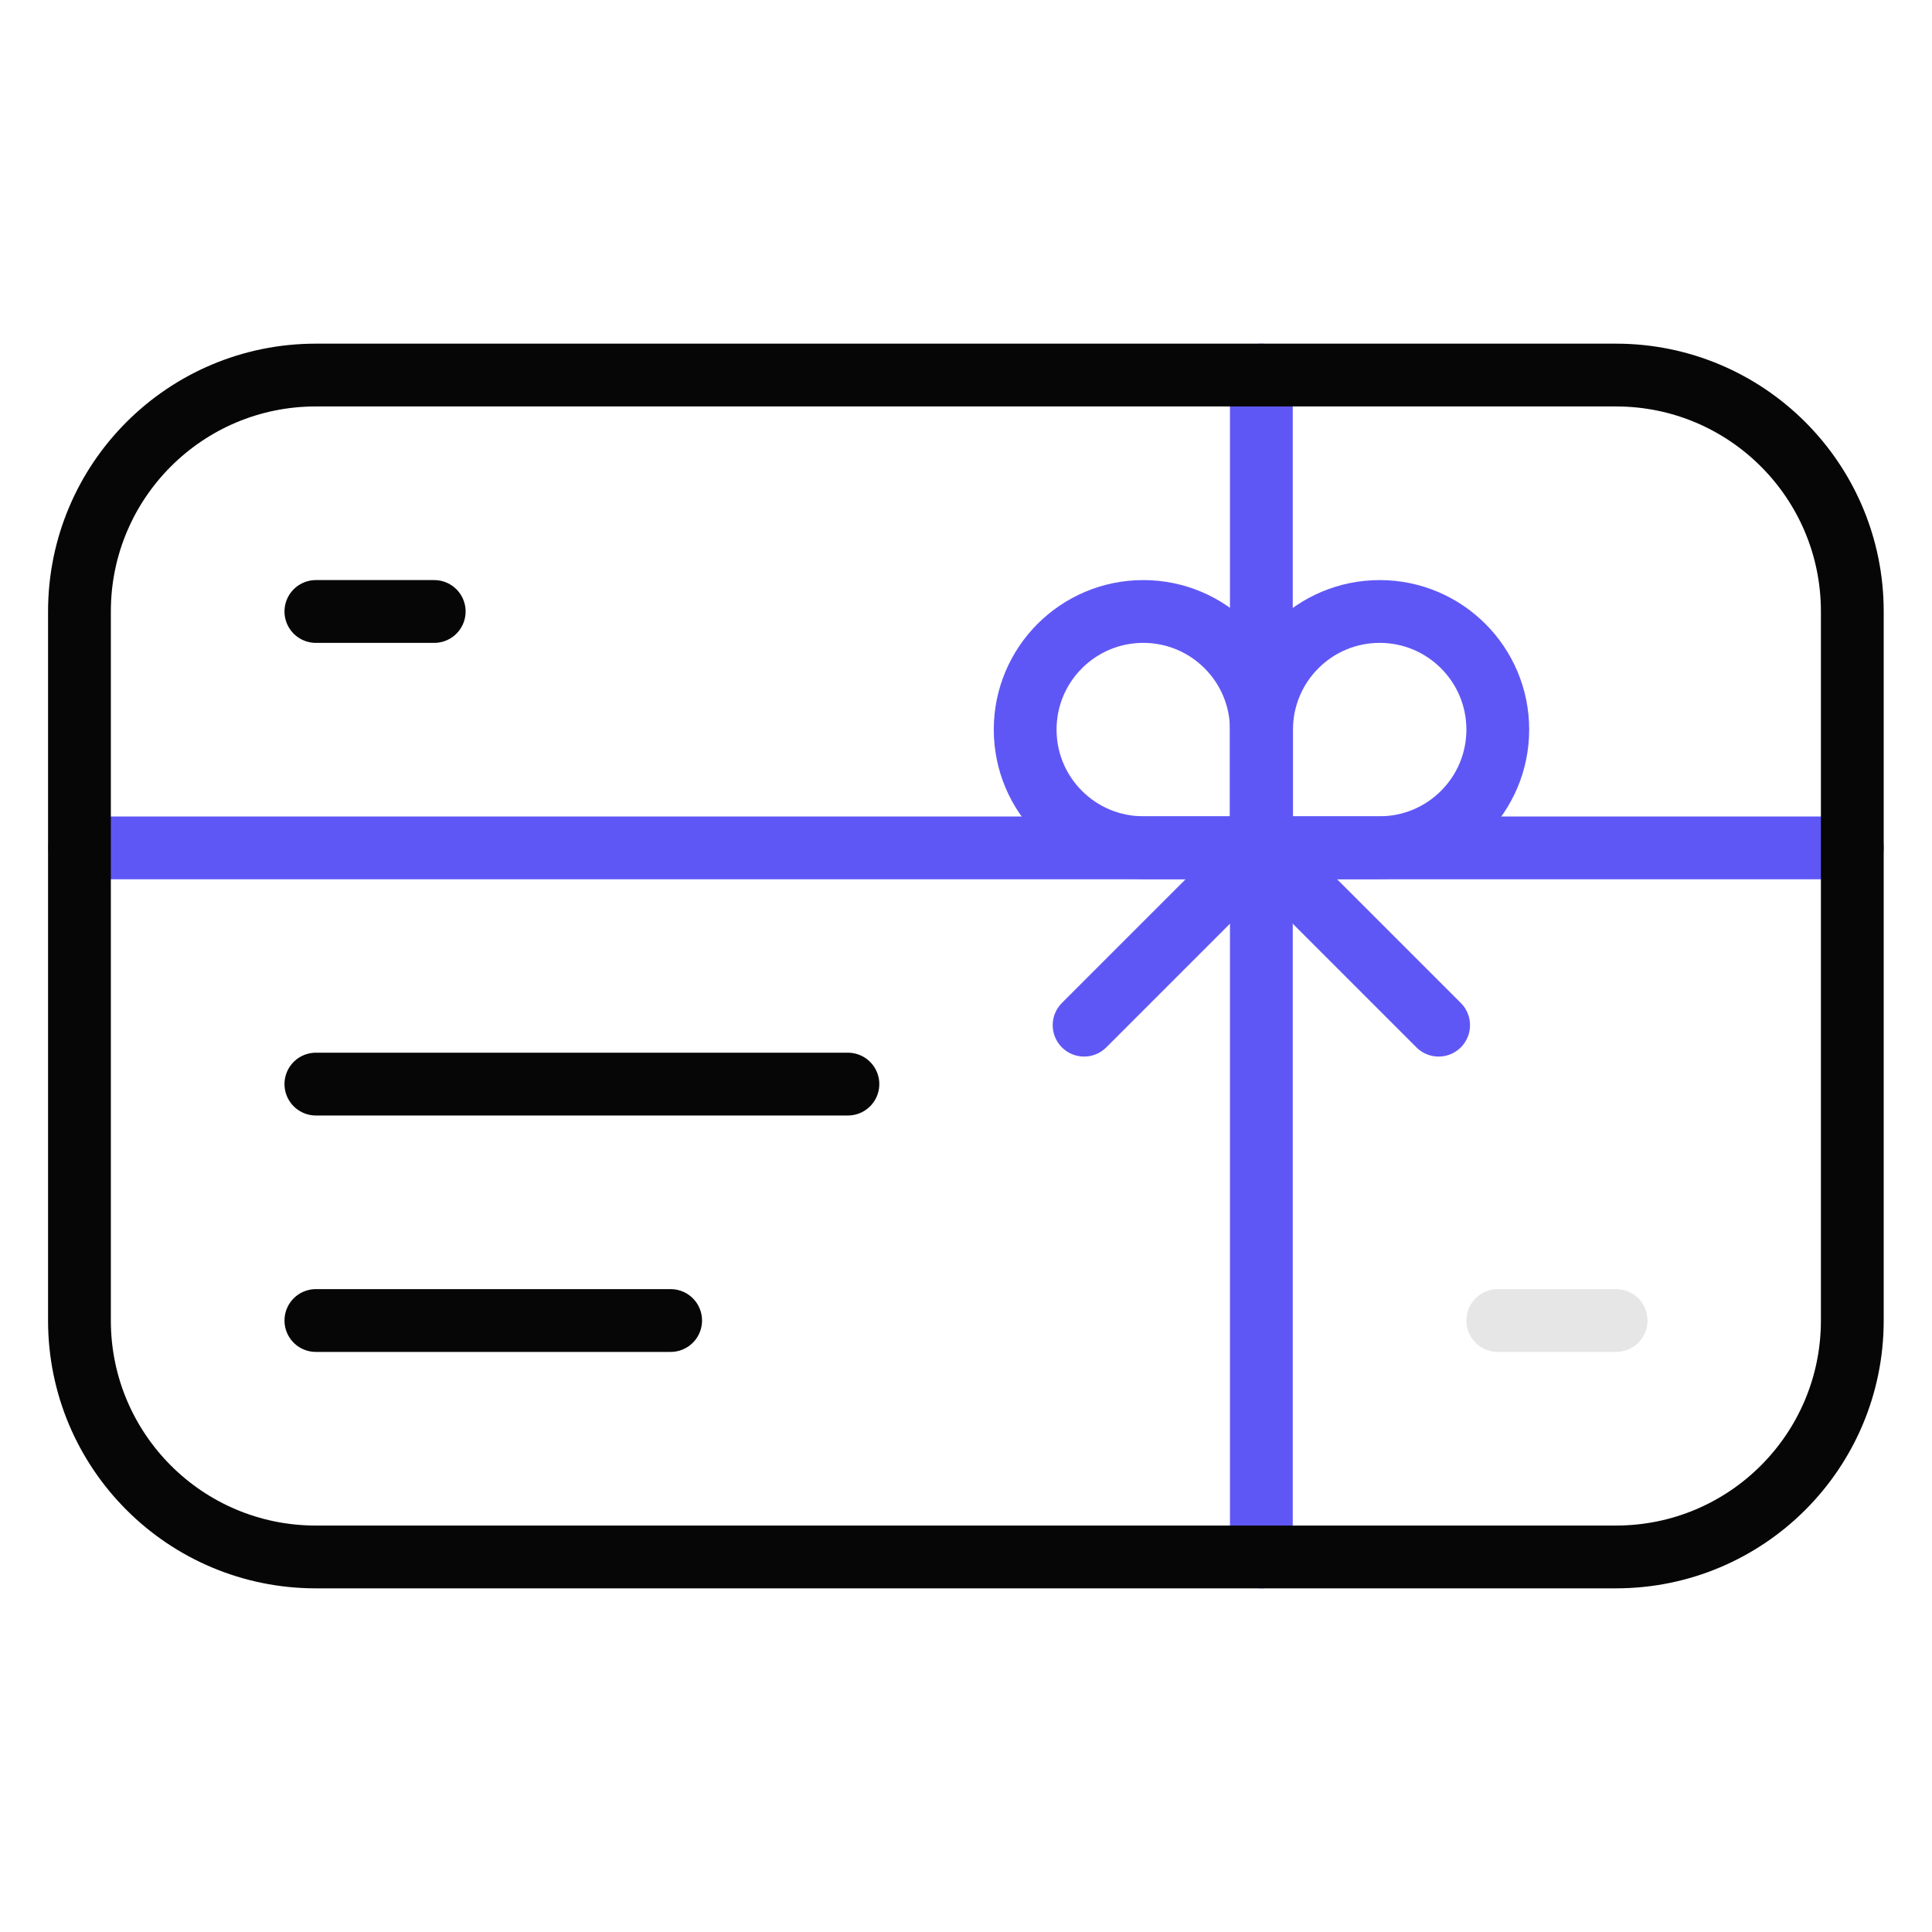 <?xml version="1.0" encoding="utf-8"?>
<svg xmlns="http://www.w3.org/2000/svg" height="80" id="casino" viewBox="0 0 80 80" width="80">
  <defs>
    <style>
      .cls-1 {
        stroke: #e6e6e6;
      }

      .cls-1, .cls-2, .cls-3 {
        fill: none;
        stroke-linecap: round;
        stroke-linejoin: round;
        stroke-width: 2.6px;
      }

      .cls-2 {
        stroke: #5f57f5;
      }

      .cls-3 {
        stroke: #060606;
      }
    </style>
  </defs>
  <g data-name="gift card" id="gift_card">
    <g>
      <line class="cls-2" x1="52.23" x2="52.23" y1="15.53" y2="64.47"/>
      <line class="cls-2" x1="76.7" x2="3.3" y1="35.11" y2="35.11"/>
      <path class="cls-3" d="M76.7,25.32c0-5.41-4.38-9.79-9.79-9.79H13.08c-5.41,0-9.79,4.38-9.79,9.79v29.36c0,5.41,4.38,9.79,9.79,9.79h53.83c5.41,0,9.79-4.38,9.79-9.79v-29.36Z"/>
      <line class="cls-3" x1="35.11" x2="13.08" y1="44.89" y2="44.89"/>
      <line class="cls-3" x1="27.77" x2="13.08" y1="54.68" y2="54.68"/>
      <line class="cls-1" x1="66.92" x2="62.02" y1="54.68" y2="54.68"/>
      <line class="cls-3" x1="17.98" x2="13.08" y1="25.32" y2="25.32"/>
      <path class="cls-2" d="M62.02,30.21c0-2.7-2.19-4.89-4.89-4.89s-4.89,2.19-4.89,4.89v4.89h4.89c2.7,0,4.89-2.19,4.89-4.89Z"/>
      <path class="cls-2" d="M42.45,30.21c0-2.7,2.19-4.89,4.89-4.89s4.89,2.19,4.89,4.89v4.89h-4.89c-2.7,0-4.89-2.19-4.89-4.89Z"/>
      <polyline class="cls-2" points="44.89 42.45 52.23 35.11 59.57 42.45"/>
    </g>
  </g>
</svg>